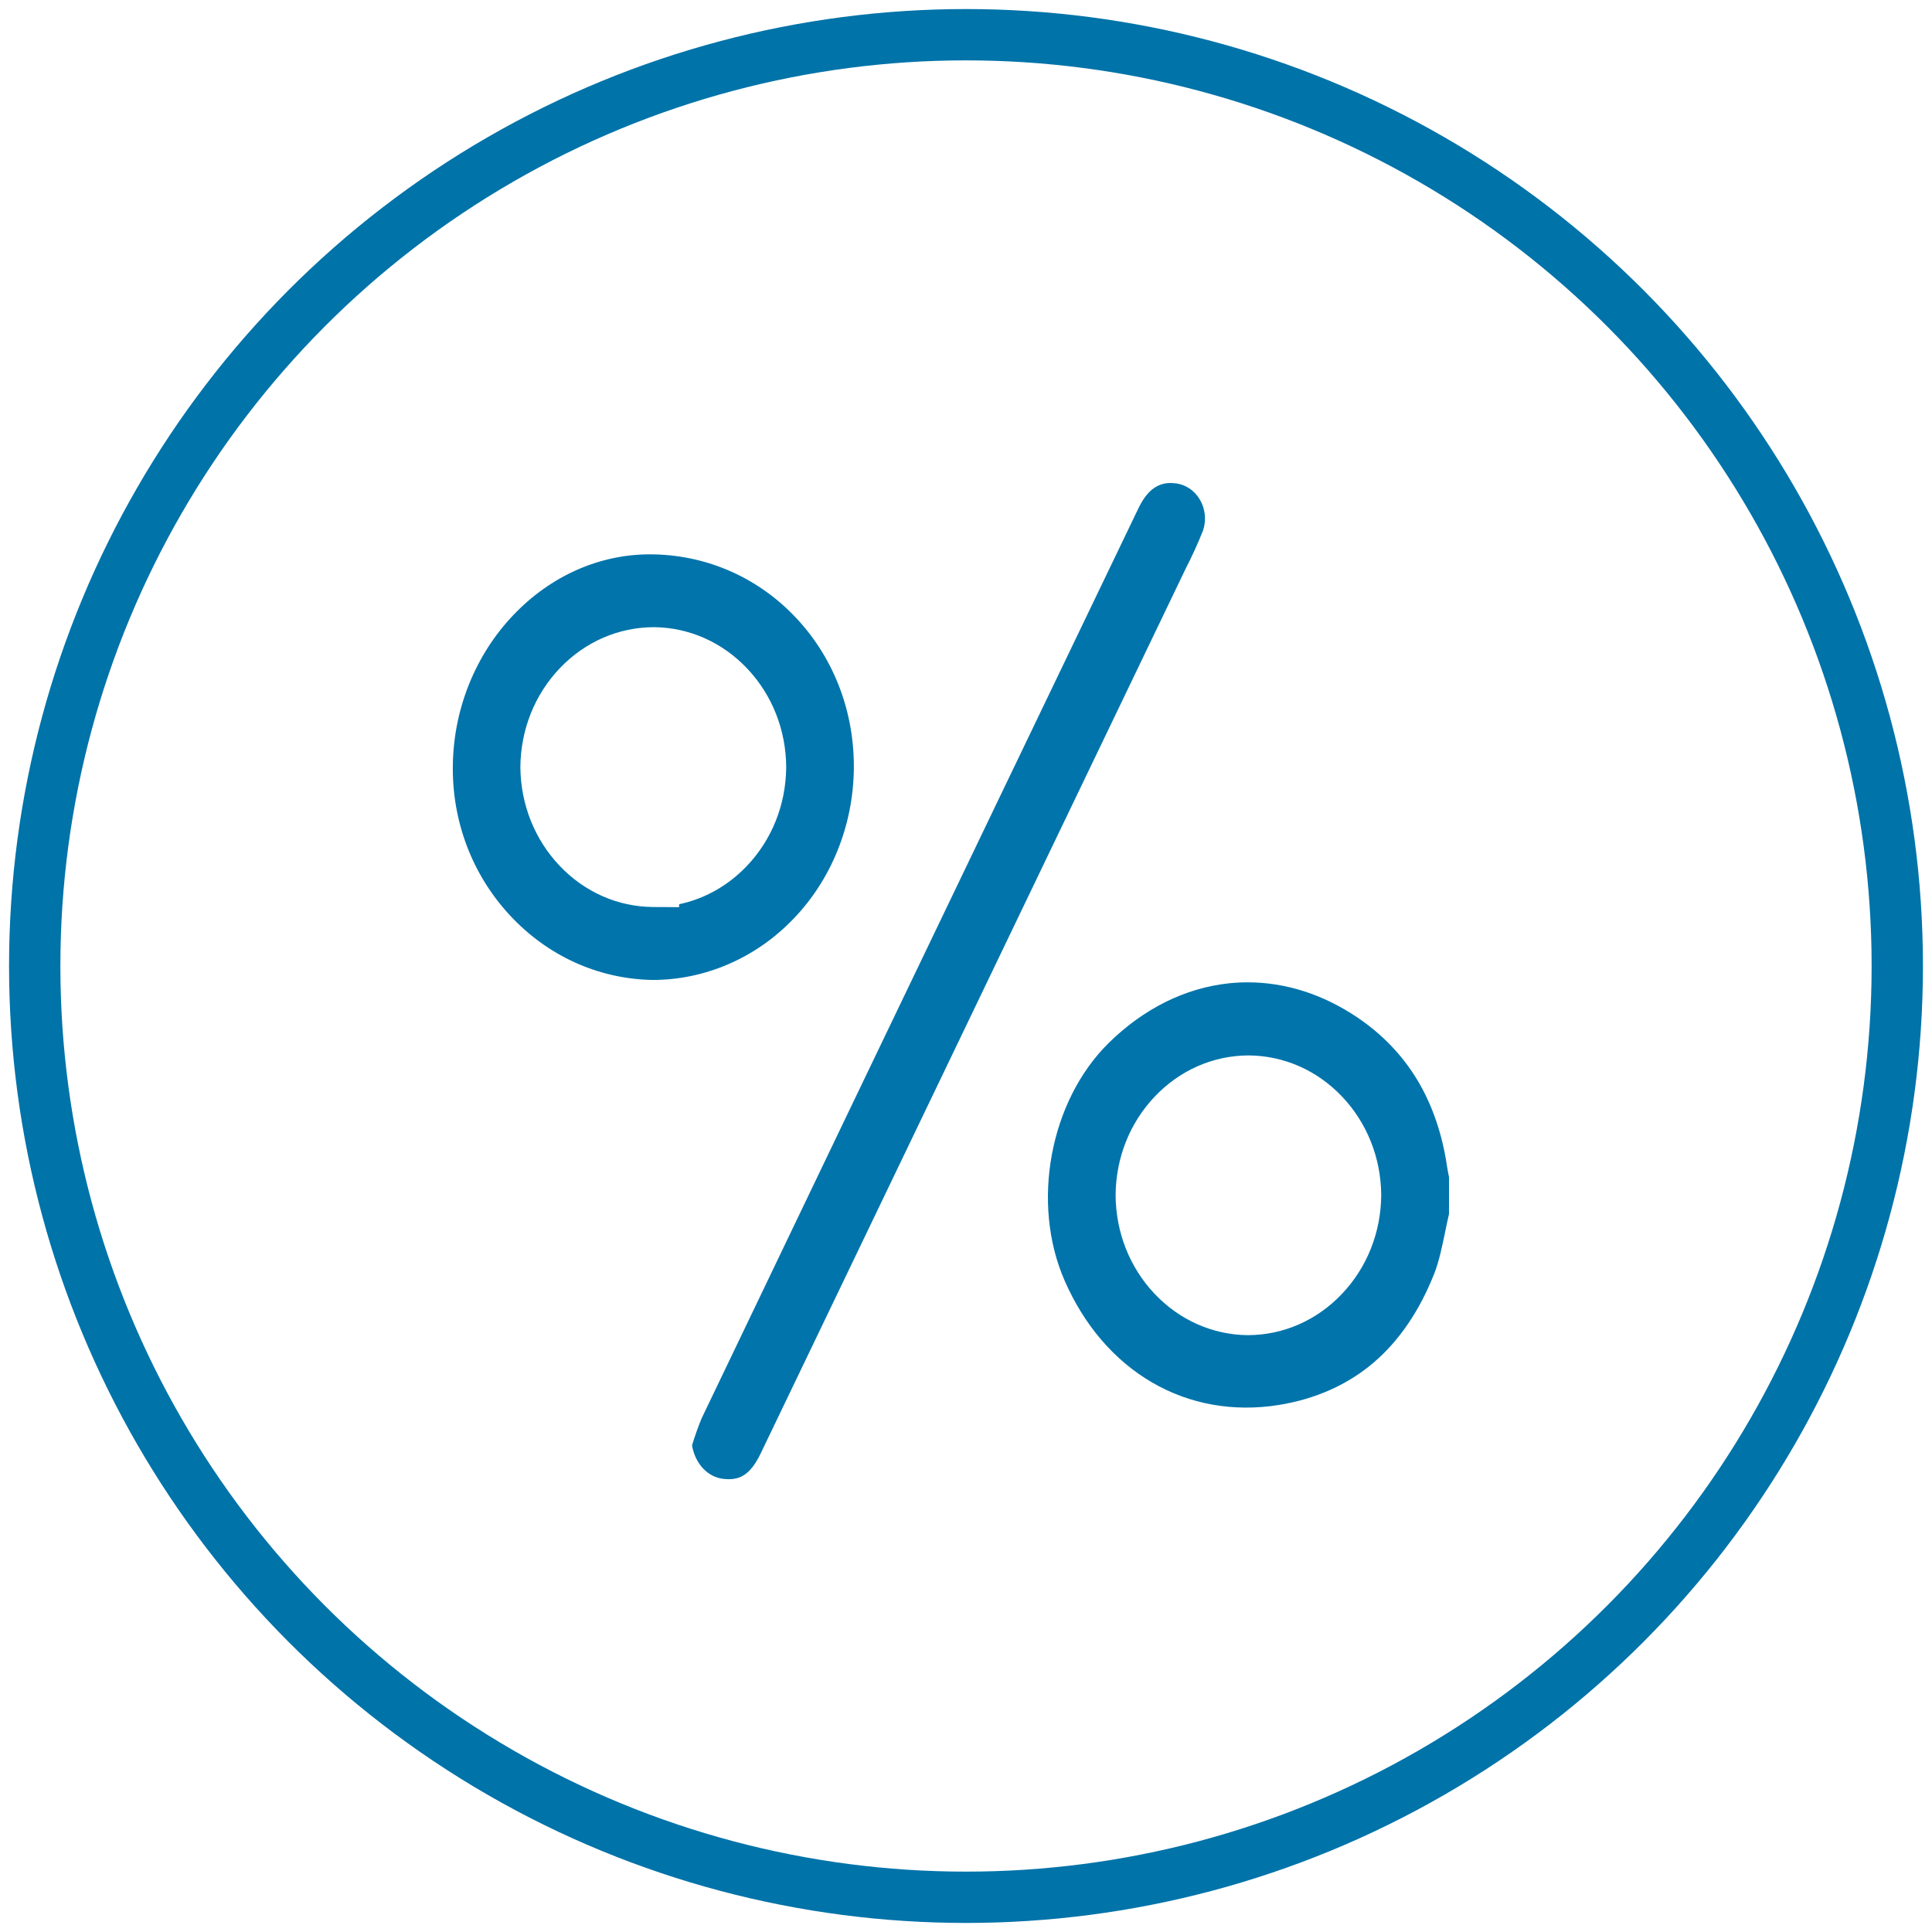 <svg width="64" height="64" viewBox="0 0 64 64" fill="none" xmlns="http://www.w3.org/2000/svg">
<circle cx="32" cy="32" r="30.85" stroke="#0073A9" stroke-width="1.7"/>
<path d="M39.288 18.815C39.496 18.411 39.687 17.991 39.855 17.566C39.909 17.403 39.928 17.227 39.911 17.056C39.894 16.879 39.838 16.705 39.75 16.555C39.663 16.405 39.544 16.276 39.404 16.183C39.268 16.09 39.11 16.031 38.95 16.011C38.578 15.967 38.104 16.023 37.717 16.827C36.162 20.061 34.588 23.336 33.039 26.563C29.791 33.323 26.495 40.194 23.242 46.985C23.122 47.276 23.016 47.577 22.924 47.88C23.029 48.489 23.444 48.937 23.973 48.991C24.456 49.039 24.829 48.915 25.199 48.146L39.282 18.827L39.288 18.815ZM47.996 38.97C47.976 38.875 47.954 38.767 47.937 38.651C47.778 37.569 47.448 36.606 46.957 35.787C46.459 34.956 45.78 34.249 44.939 33.687C43.809 32.932 42.574 32.541 41.333 32.541C41.124 32.541 40.915 32.552 40.706 32.574C39.26 32.728 37.884 33.412 36.726 34.551C34.775 36.475 34.147 39.858 35.266 42.42C35.911 43.899 36.912 45.065 38.158 45.792C39.408 46.522 40.861 46.781 42.36 46.542C43.581 46.344 44.636 45.874 45.494 45.145C46.343 44.423 47.022 43.429 47.511 42.19C47.669 41.788 47.764 41.329 47.865 40.843C47.907 40.638 47.95 40.427 48 40.215V38.988C47.999 38.982 47.998 38.976 47.997 38.97H47.996ZM45.755 39.594C45.745 40.83 45.282 41.991 44.453 42.863C43.621 43.74 42.514 44.225 41.338 44.229H41.331H41.325C40.157 44.214 39.061 43.724 38.238 42.849C37.419 41.978 36.964 40.823 36.956 39.596V39.589V39.582C36.966 38.352 37.426 37.196 38.251 36.327C39.079 35.454 40.18 34.969 41.351 34.962H41.355H41.36C42.53 34.97 43.63 35.454 44.458 36.326C45.282 37.194 45.743 38.349 45.755 39.578V39.586V39.595L45.755 39.594ZM26.283 30.439C26.906 29.791 27.397 29.032 27.742 28.181C28.087 27.329 28.269 26.427 28.284 25.501C28.312 23.622 27.648 21.851 26.414 20.514C25.178 19.174 23.499 18.411 21.687 18.365C20.008 18.322 18.39 18.99 17.132 20.245C16.484 20.891 15.969 21.654 15.601 22.512C15.221 23.401 15.018 24.349 15.001 25.328C14.968 27.197 15.638 28.97 16.889 30.319C18.138 31.666 19.813 32.427 21.607 32.462C22.475 32.463 23.323 32.287 24.128 31.94C24.935 31.591 25.66 31.087 26.282 30.439H26.283ZM22.497 30.051L21.637 30.046C20.467 30.038 19.366 29.553 18.538 28.68C17.713 27.811 17.252 26.656 17.238 25.427V25.418V25.409C17.248 24.171 17.712 23.009 18.544 22.136C19.379 21.26 20.488 20.777 21.666 20.776H21.677C22.845 20.791 23.942 21.283 24.764 22.159C25.583 23.031 26.038 24.187 26.044 25.415V25.422V25.43C26.031 26.659 25.57 27.813 24.746 28.681C24.122 29.338 23.343 29.775 22.497 29.954V30.051V30.051Z" fill="#0074AB"/>
</svg>
